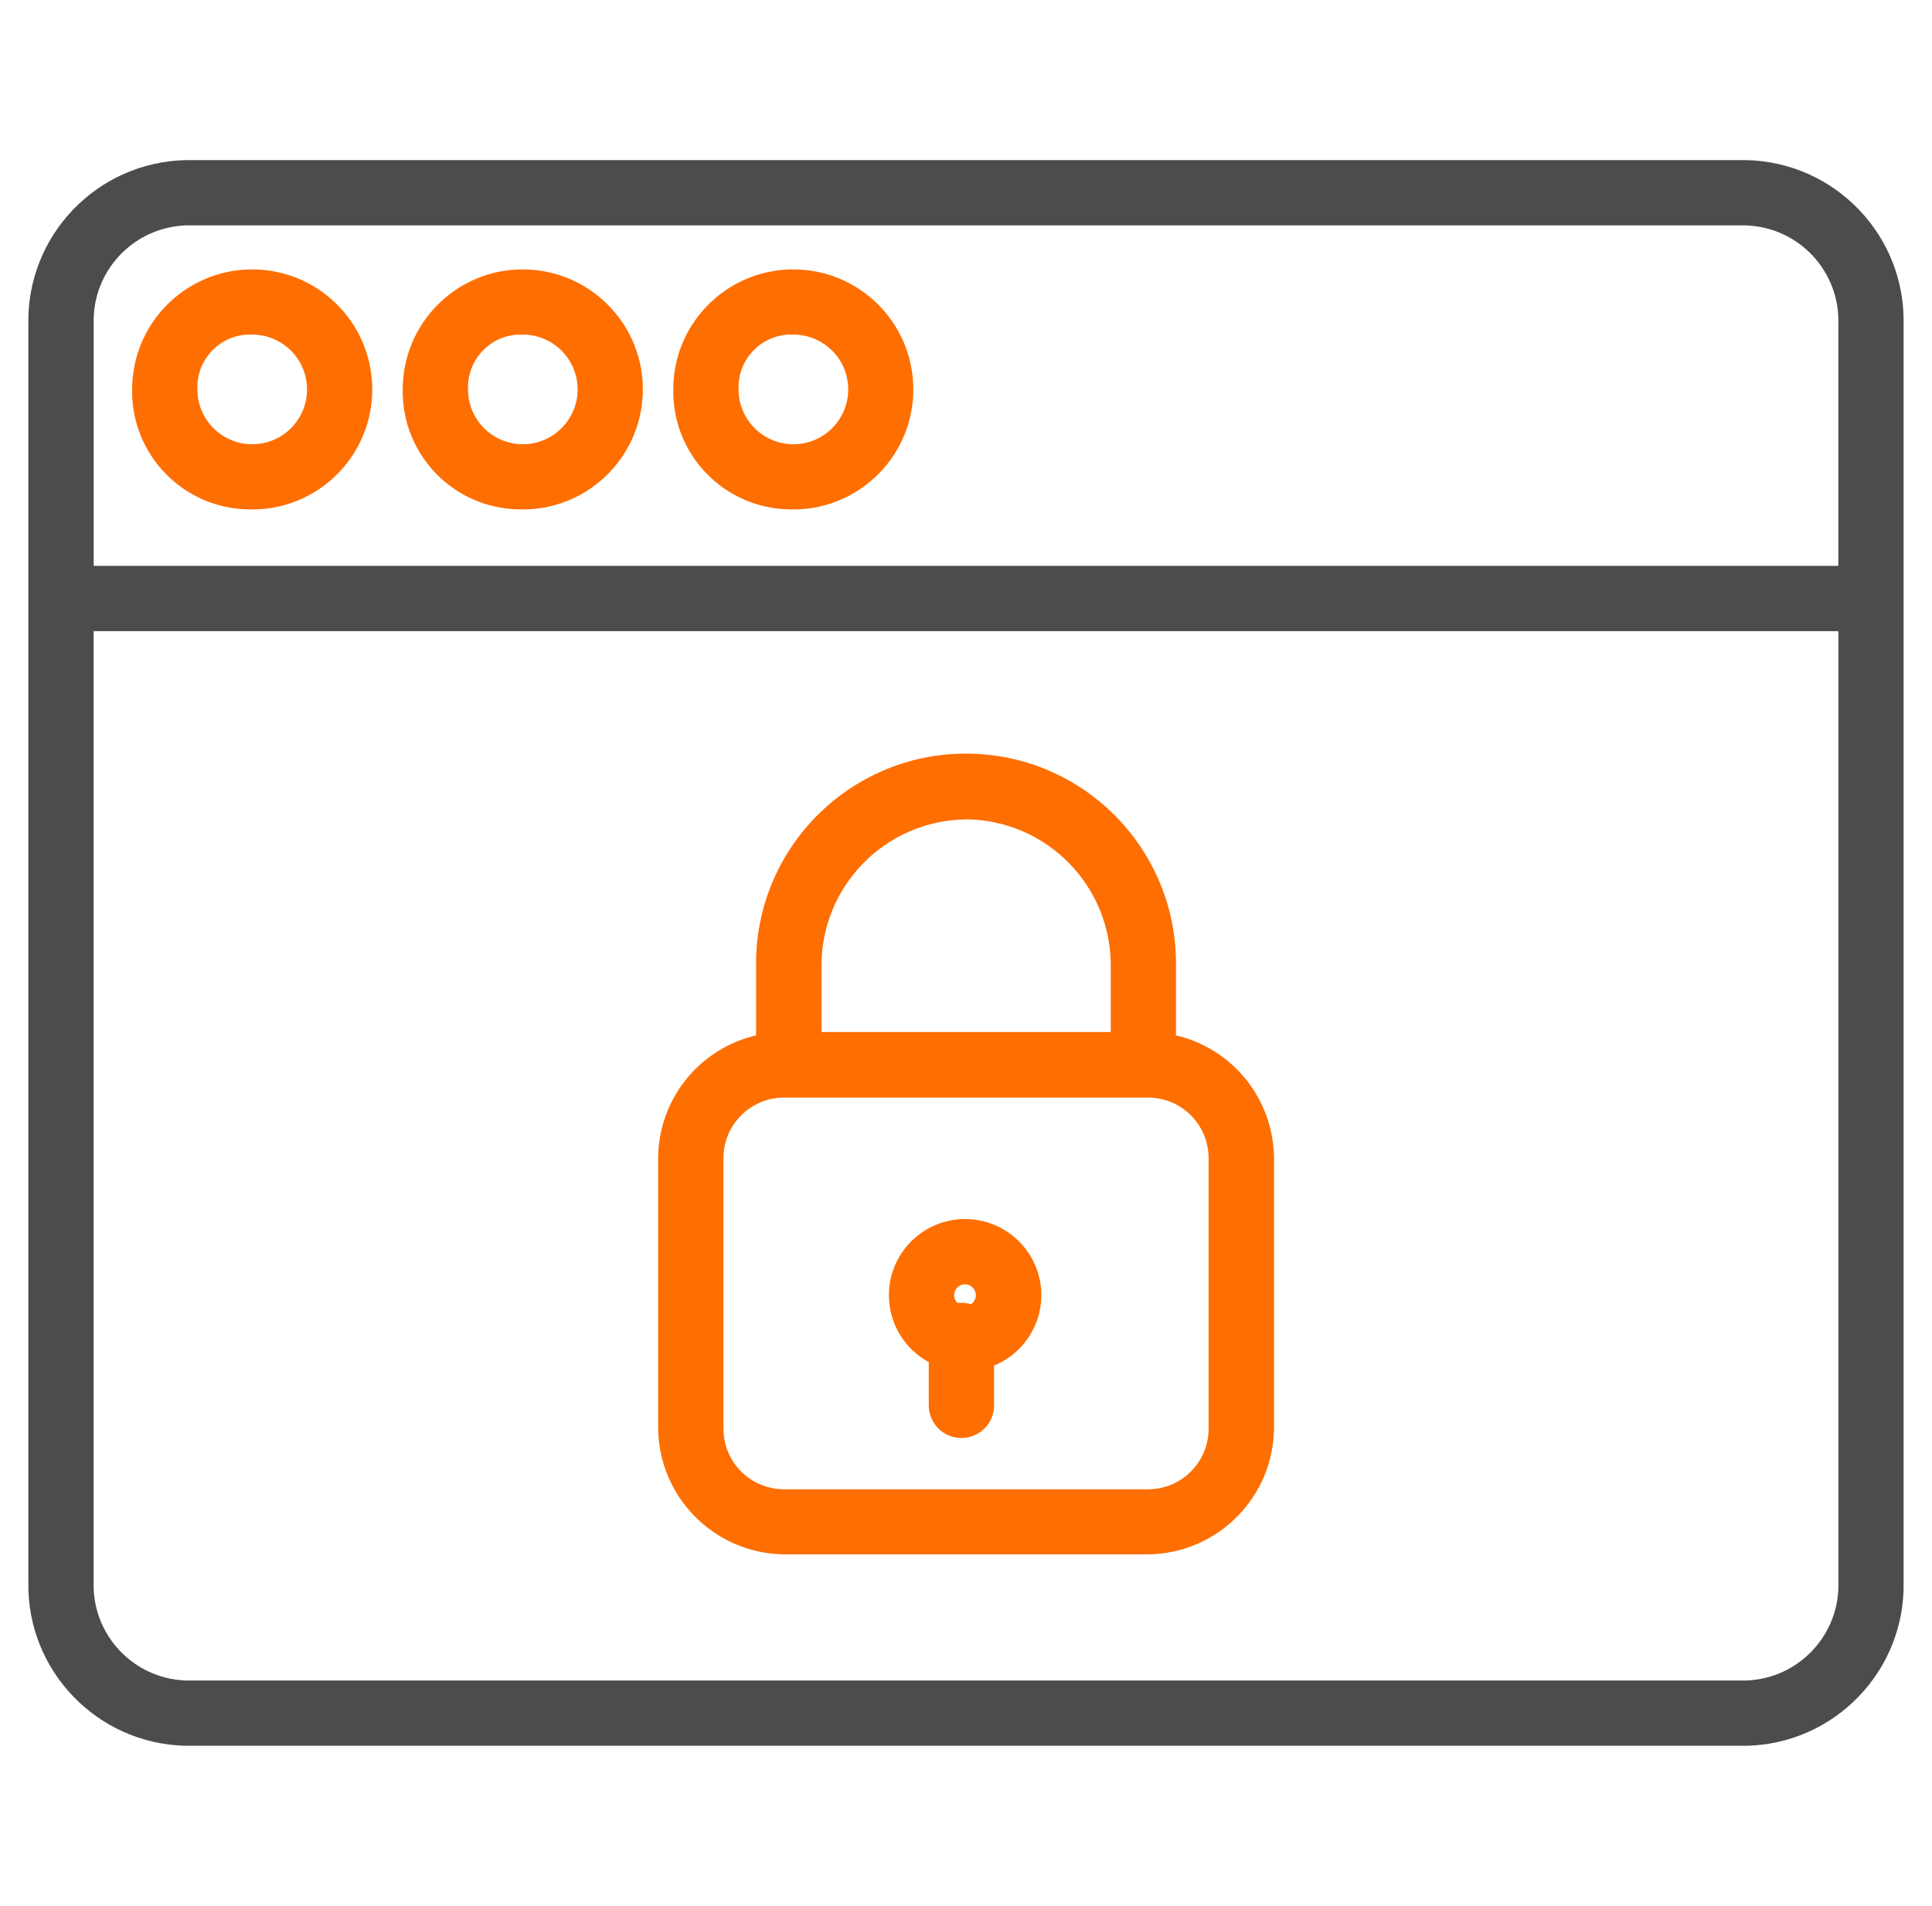 <?xml version="1.0" encoding="utf-8"?>
<!-- Generator: Adobe Illustrator 16.0.0, SVG Export Plug-In . SVG Version: 6.00 Build 0)  -->
<!DOCTYPE svg PUBLIC "-//W3C//DTD SVG 1.1//EN" "http://www.w3.org/Graphics/SVG/1.1/DTD/svg11.dtd">
<svg version="1.1" id="Layer_1" xmlns="http://www.w3.org/2000/svg" xmlns:xlink="http://www.w3.org/1999/xlink" x="0px" y="0px"
	 width="37.214px" height="36.721px" viewBox="0 0 37.214 36.721" enable-background="new 0 0 37.214 36.721" xml:space="preserve">
<g id="Group_1049" transform="translate(-1192 -1130.689)">
	<path id="Path_3656" opacity="0.7" enable-background="new    " d="M1225.639,1133.774h-30.063
		c-1.708,0.039-3.062,1.451-3.03,3.158v24.237c-0.032,1.706,1.322,3.117,3.03,3.156h30.061c1.708-0.037,3.063-1.45,3.03-3.156
		v-24.237C1228.7,1135.224,1227.346,1133.813,1225.639,1133.774z M1195.577,1135.032h30.061c1.013,0.038,1.805,0.887,1.772,1.899
		v4.66h-33.605v-4.66C1193.771,1135.919,1194.564,1135.07,1195.577,1135.032z M1225.637,1163.067h-30.061
		c-1.013-0.037-1.805-0.887-1.772-1.898v-18.319h33.607v18.319c0.032,1.012-0.76,1.861-1.772,1.898H1225.637z"/>
	<g id="Group_1048" transform="translate(1194.295 1133.108)">
		<path id="Path_3657" fill="#FE6E00" d="M7.694,7.395c1.276,0.044,2.347-0.955,2.392-2.231S9.131,2.818,7.855,2.773
			c-1.276-0.045-2.347,0.954-2.391,2.23C5.462,5.031,5.462,5.057,5.462,5.084C5.442,6.339,6.44,7.372,7.694,7.395z M7.694,4.031
			c0.582-0.045,1.089,0.391,1.134,0.972c0.045,0.582-0.391,1.089-0.972,1.134C7.275,6.181,6.767,5.746,6.723,5.165
			C6.721,5.138,6.72,5.111,6.72,5.084C6.698,4.524,7.134,4.05,7.694,4.027V4.031z"/>
		<path id="Path_3658" fill="#FE6E00" d="M12.905,7.395c1.276,0.044,2.347-0.955,2.391-2.231c0.044-1.276-0.954-2.347-2.23-2.391
			c-1.276-0.045-2.347,0.954-2.391,2.23c-0.001,0.027-0.001,0.054-0.001,0.081C10.653,6.339,11.651,7.372,12.905,7.395z
			 M12.905,4.031c0.582-0.045,1.09,0.39,1.135,0.971c0.045,0.582-0.39,1.09-0.971,1.135c-0.581,0.045-1.089-0.39-1.135-0.971
			c-0.002-0.027-0.003-0.055-0.003-0.082c-0.022-0.561,0.413-1.034,0.974-1.057V4.031z"/>
		<path id="Path_3659" fill="#FE6E00" d="M2.483,7.395C3.759,7.44,4.83,6.441,4.874,5.164S3.92,2.818,2.643,2.773
			c-1.276-0.044-2.347,0.954-2.391,2.23C0.251,5.031,0.25,5.057,0.25,5.084C0.23,6.339,1.229,7.372,2.483,7.395z M2.483,4.031
			c0.582-0.044,1.089,0.392,1.133,0.973c0.044,0.582-0.391,1.089-0.973,1.133S1.555,5.745,1.51,5.164
			C1.508,5.138,1.507,5.11,1.507,5.084C1.484,4.524,1.921,4.049,2.482,4.027h0V4.031z"/>
		<path id="Path_3660" fill="#FE6E00" d="M20.356,17.529v-1.299c0.047-2.234-1.727-4.082-3.959-4.128
			c-2.234-0.047-4.082,1.727-4.128,3.96c-0.001,0.056-0.001,0.112,0,0.168v1.299c-1.096,0.257-1.875,1.227-1.887,2.354v5.188
			c-0.001,1.347,1.08,2.442,2.426,2.458h7.01c1.347-0.016,2.428-1.111,2.427-2.458v-5.188C22.23,18.756,21.452,17.786,20.356,17.529
			z M16.312,13.367c1.555,0.014,2.803,1.286,2.788,2.84c0,0.007,0,0.015,0,0.023v1.235h-5.571v-1.239
			c-0.023-1.555,1.217-2.833,2.771-2.857c0.004,0,0.008,0,0.011,0V13.367z M20.985,25.108c0,0.645-0.522,1.167-1.168,1.167l0,0
			h-7.009c-0.646,0-1.168-0.522-1.168-1.167l0,0v-5.213c0-0.645,0.523-1.167,1.168-1.167l0,0h7.009c0.646,0,1.168,0.522,1.168,1.167
			l0,0V25.108z"/>
		<path id="Path_3661" fill="#FE6E00" d="M16.293,21.068c-0.81,0.002-1.467,0.658-1.466,1.469c0,0.537,0.295,1.031,0.768,1.288
			v0.834c0,0.347,0.282,0.628,0.629,0.628s0.629-0.281,0.629-0.628l0,0v-0.768c0.749-0.307,1.108-1.164,0.8-1.913
			c-0.227-0.551-0.763-0.91-1.359-0.91H16.293z M16.293,22.326c0.115,0,0.209,0.094,0.209,0.208c0,0.071-0.036,0.136-0.093,0.176
			c-0.062-0.02-0.124-0.027-0.188-0.027c-0.023,0-0.048,0-0.073,0.003c-0.083-0.078-0.086-0.211-0.008-0.294
			C16.18,22.349,16.235,22.325,16.293,22.326L16.293,22.326z"/>
	</g>
</g>
</svg>
